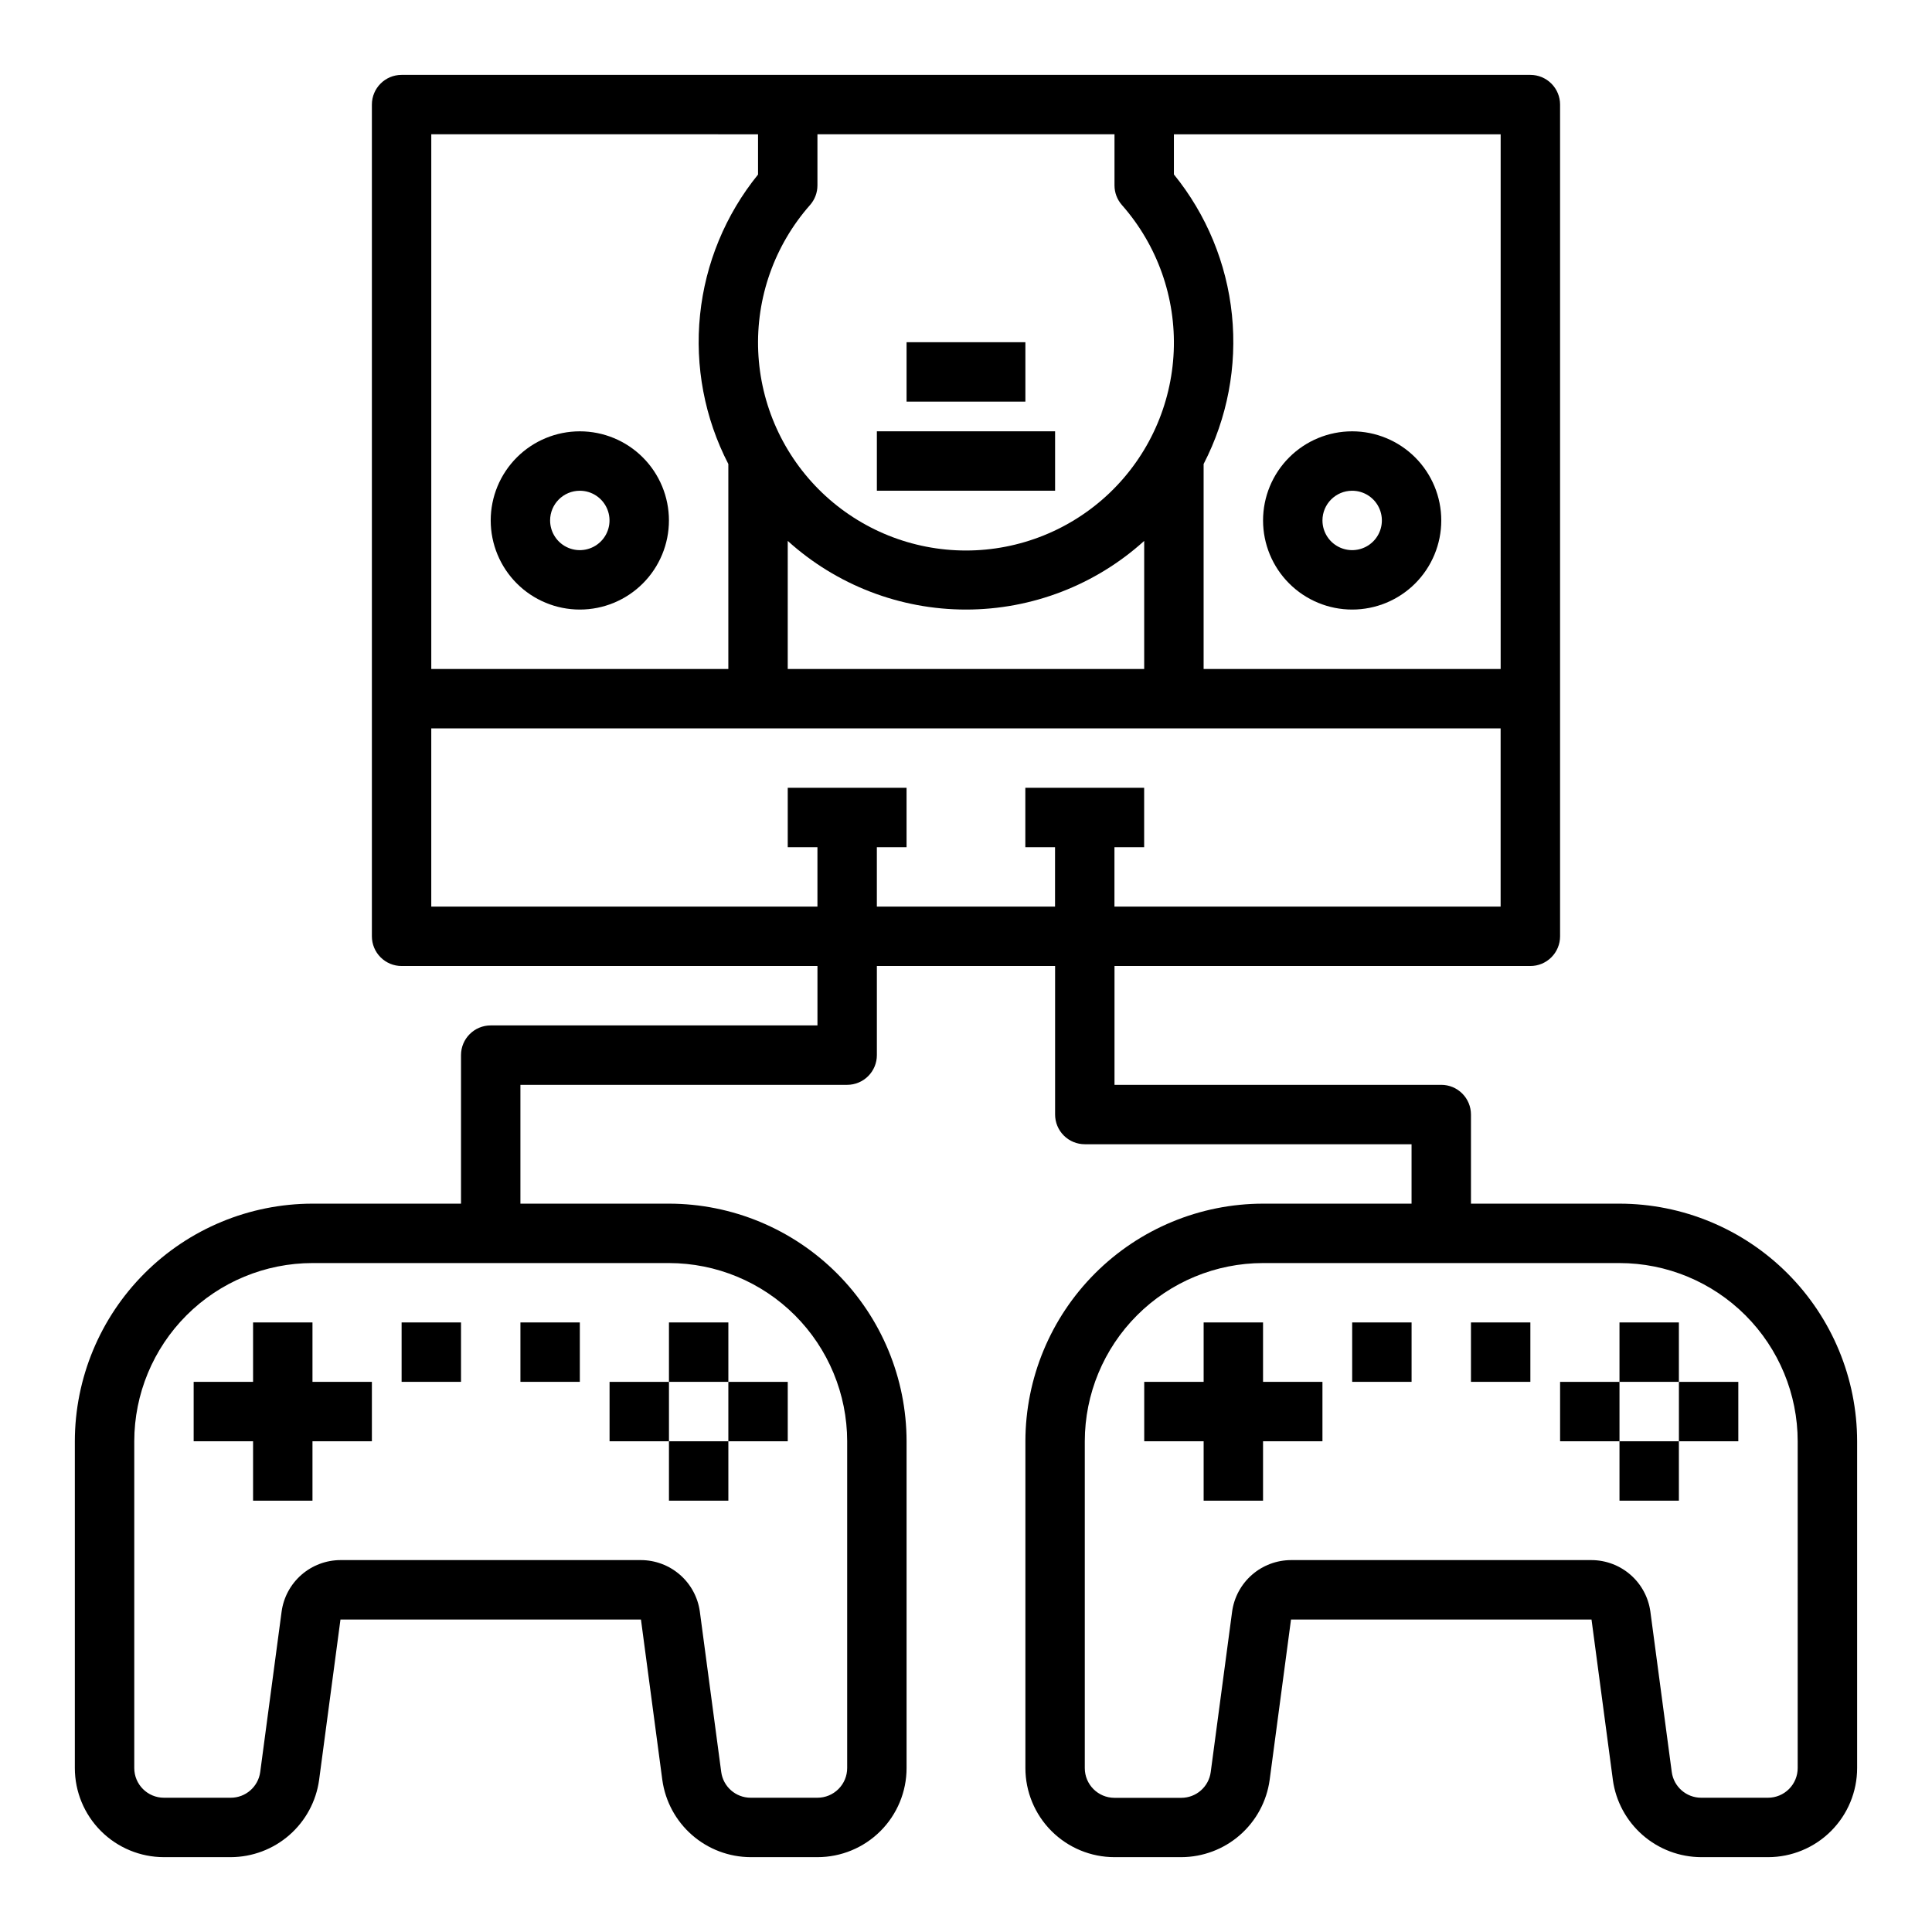 <?xml version="1.0" encoding="UTF-8"?>
<!-- Uploaded to: ICON Repo, www.svgrepo.com, Generator: ICON Repo Mixer Tools -->
<svg fill="#000000" width="800px" height="800px" version="1.1" viewBox="144 144 512 512" xmlns="http://www.w3.org/2000/svg">
 <g>
  <path d="m226.81 494.46h-15.742v15.746h-15.746v15.742h15.746v15.746h15.742v-15.746h15.746v-15.742h-15.746z"/>
  <path d="m321.28 494.46h15.742v15.742h-15.742z"/>
  <path d="m337.02 510.21h15.742v15.742h-15.742z"/>
  <path d="m321.28 525.95h15.742v15.742h-15.742z"/>
  <path d="m305.54 510.21h15.742v15.742h-15.742z"/>
  <path d="m250.43 494.46h15.742v15.742h-15.742z"/>
  <path d="m281.92 494.46h15.742v15.742h-15.742z"/>
  <path d="m573.18 462.98h-39.359v-23.617c0-2.09-0.832-4.09-2.309-5.566-1.477-1.477-3.477-2.305-5.566-2.305h-86.59v-31.488h110.21c2.09 0 4.09-0.832 5.566-2.309 1.477-1.477 2.305-3.477 2.305-5.566v-220.41c0-2.09-0.828-4.09-2.305-5.566-1.477-1.477-3.477-2.309-5.566-2.309h-299.14c-4.348 0-7.871 3.527-7.871 7.875v220.41c0 2.09 0.828 4.09 2.305 5.566 1.477 1.477 3.481 2.309 5.566 2.309h110.21v15.742h-86.59c-4.348 0-7.871 3.523-7.871 7.871v39.359l-39.363 0.004c-16.695 0.016-32.703 6.656-44.508 18.465-11.809 11.805-18.449 27.812-18.469 44.508v86.594c0 6.262 2.488 12.27 6.918 16.699 4.43 4.43 10.438 6.918 16.699 6.918h17.703c5.715-0.02 11.23-2.098 15.531-5.859 4.305-3.762 7.102-8.949 7.883-14.609l5.66-42.508h79.633l5.66 42.508c0.781 5.66 3.578 10.848 7.879 14.609 4.301 3.762 9.816 5.84 15.531 5.859h17.703c6.266 0 12.273-2.488 16.699-6.918 4.43-4.43 6.918-10.438 6.918-16.699v-86.594c-0.02-16.695-6.66-32.703-18.465-44.508-11.809-11.809-27.812-18.449-44.512-18.465h-39.359v-31.488h86.594c2.086 0 4.09-0.832 5.566-2.309 1.477-1.477 2.305-3.477 2.305-5.566v-23.613h47.23v39.359c0 2.086 0.832 4.09 2.309 5.566 1.477 1.477 3.477 2.305 5.566 2.305h86.59v15.742l-39.359 0.004c-16.695 0.016-32.703 6.656-44.512 18.465-11.805 11.805-18.445 27.812-18.465 44.508v86.594c0 6.262 2.488 12.27 6.918 16.699 4.43 4.43 10.434 6.918 16.699 6.918h17.703c5.715-0.02 11.23-2.098 15.531-5.859s7.102-8.949 7.879-14.609l5.66-42.508h79.637l5.66 42.508h-0.004c0.781 5.66 3.582 10.848 7.883 14.609 4.301 3.762 9.816 5.84 15.531 5.859h17.703c6.262 0 12.27-2.488 16.699-6.918 4.43-4.43 6.918-10.438 6.918-16.699v-86.594c-0.02-16.695-6.66-32.703-18.469-44.508-11.805-11.809-27.812-18.449-44.508-18.465zm-204.67 62.973v86.594c0 2.09-0.832 4.09-2.309 5.566s-3.477 2.305-5.566 2.305h-17.703c-3.945 0-7.281-2.922-7.801-6.832l-5.668-42.508c-0.52-3.773-2.387-7.231-5.254-9.734-2.863-2.504-6.539-3.891-10.348-3.902h-79.633c-3.812 0.012-7.492 1.402-10.359 3.91-2.867 2.512-4.731 5.973-5.242 9.75l-5.668 42.508c-0.535 3.902-3.867 6.809-7.805 6.809h-17.703c-4.348 0-7.871-3.523-7.871-7.871v-86.594c0.012-12.52 4.992-24.527 13.848-33.383 8.855-8.855 20.863-13.836 33.383-13.848h94.465c12.523 0.012 24.531 4.992 33.387 13.848 8.855 8.855 13.832 20.863 13.848 33.383zm173.18-204.67h-78.719v-54.316c6.293-12.172 8.902-25.914 7.504-39.547-1.398-13.629-6.742-26.559-15.379-37.195v-10.637h86.594zm-181.06-128.15v-13.547h78.723v13.547c0 1.918 0.699 3.766 1.969 5.203 9.402 10.664 14.32 24.547 13.727 38.75s-6.652 27.629-16.914 37.469c-10.262 9.84-23.926 15.336-38.141 15.336-14.219 0-27.883-5.496-38.145-15.336-10.258-9.84-16.32-23.266-16.914-37.469s4.324-28.086 13.73-38.75c1.266-1.438 1.965-3.285 1.965-5.203zm-7.871 94.215c12.945 11.707 29.777 18.191 47.234 18.191 17.453 0 34.285-6.484 47.23-18.191v33.934h-94.465zm-7.871-107.76v10.668c-8.629 10.637-13.969 23.559-15.367 37.184-1.398 13.625 1.207 27.359 7.496 39.527v54.316h-78.723v-141.7zm31.488 204.67v-15.742h7.871v-15.746h-31.488v15.742h7.871v15.742l-102.34 0.004v-47.23h283.39v47.23h-102.34v-15.742h7.871v-15.746h-31.488v15.742h7.871v15.742zm244.03 228.29c0 2.09-0.828 4.09-2.305 5.566s-3.477 2.305-5.566 2.305h-17.703c-3.945 0-7.281-2.922-7.801-6.832l-5.668-42.508c-0.52-3.773-2.387-7.231-5.254-9.734-2.867-2.504-6.543-3.891-10.348-3.902h-79.637c-3.809 0.012-7.488 1.402-10.355 3.91-2.867 2.512-4.731 5.973-5.246 9.75l-5.668 42.508c-0.52 3.91-3.856 6.832-7.801 6.832h-17.703c-4.348 0-7.871-3.523-7.871-7.871v-86.617c0.012-12.52 4.992-24.527 13.848-33.383 8.852-8.855 20.859-13.836 33.383-13.848h94.465c12.523 0.012 24.527 4.992 33.383 13.848 8.855 8.855 13.836 20.863 13.848 33.383z"/>
  <path d="m478.72 494.46h-15.742v15.746h-15.746v15.742h15.746v15.746h15.742v-15.746h15.742v-15.742h-15.742z"/>
  <path d="m573.18 494.46h15.742v15.742h-15.742z"/>
  <path d="m588.93 510.21h15.742v15.742h-15.742z"/>
  <path d="m573.18 525.95h15.742v15.742h-15.742z"/>
  <path d="m557.44 510.21h15.742v15.742h-15.742z"/>
  <path d="m502.34 494.46h15.742v15.742h-15.742z"/>
  <path d="m533.82 494.46h15.742v15.742h-15.742z"/>
  <path d="m502.34 305.54c6.262 0 12.27-2.488 16.699-6.918 4.426-4.43 6.914-10.438 6.914-16.699s-2.488-12.27-6.914-16.699c-4.43-4.43-10.438-6.918-16.699-6.918-6.266 0-12.27 2.488-16.699 6.918-4.43 4.43-6.918 10.438-6.918 16.699s2.488 12.27 6.918 16.699c4.43 4.43 10.434 6.918 16.699 6.918zm0-31.488c3.184 0 6.055 1.918 7.273 4.859 1.215 2.941 0.543 6.328-1.707 8.578-2.254 2.25-5.637 2.926-8.578 1.707-2.945-1.219-4.863-4.09-4.863-7.273 0-4.348 3.527-7.871 7.875-7.871z"/>
  <path d="m297.66 305.54c6.262 0 12.27-2.488 16.695-6.918 4.43-4.43 6.918-10.438 6.918-16.699s-2.488-12.27-6.918-16.699c-4.426-4.43-10.434-6.918-16.695-6.918-6.266 0-12.273 2.488-16.699 6.918-4.43 4.43-6.918 10.438-6.918 16.699s2.488 12.27 6.918 16.699c4.426 4.43 10.434 6.918 16.699 6.918zm0-31.488c3.184 0 6.051 1.918 7.269 4.859s0.547 6.328-1.703 8.578c-2.254 2.25-5.641 2.926-8.582 1.707-2.941-1.219-4.859-4.09-4.859-7.273 0-4.348 3.527-7.871 7.875-7.871z"/>
  <path d="m376.38 258.3h47.23v15.742h-47.23z"/>
  <path d="m384.25 234.69h31.488v15.742h-31.488z"/>
 </g>
</svg>